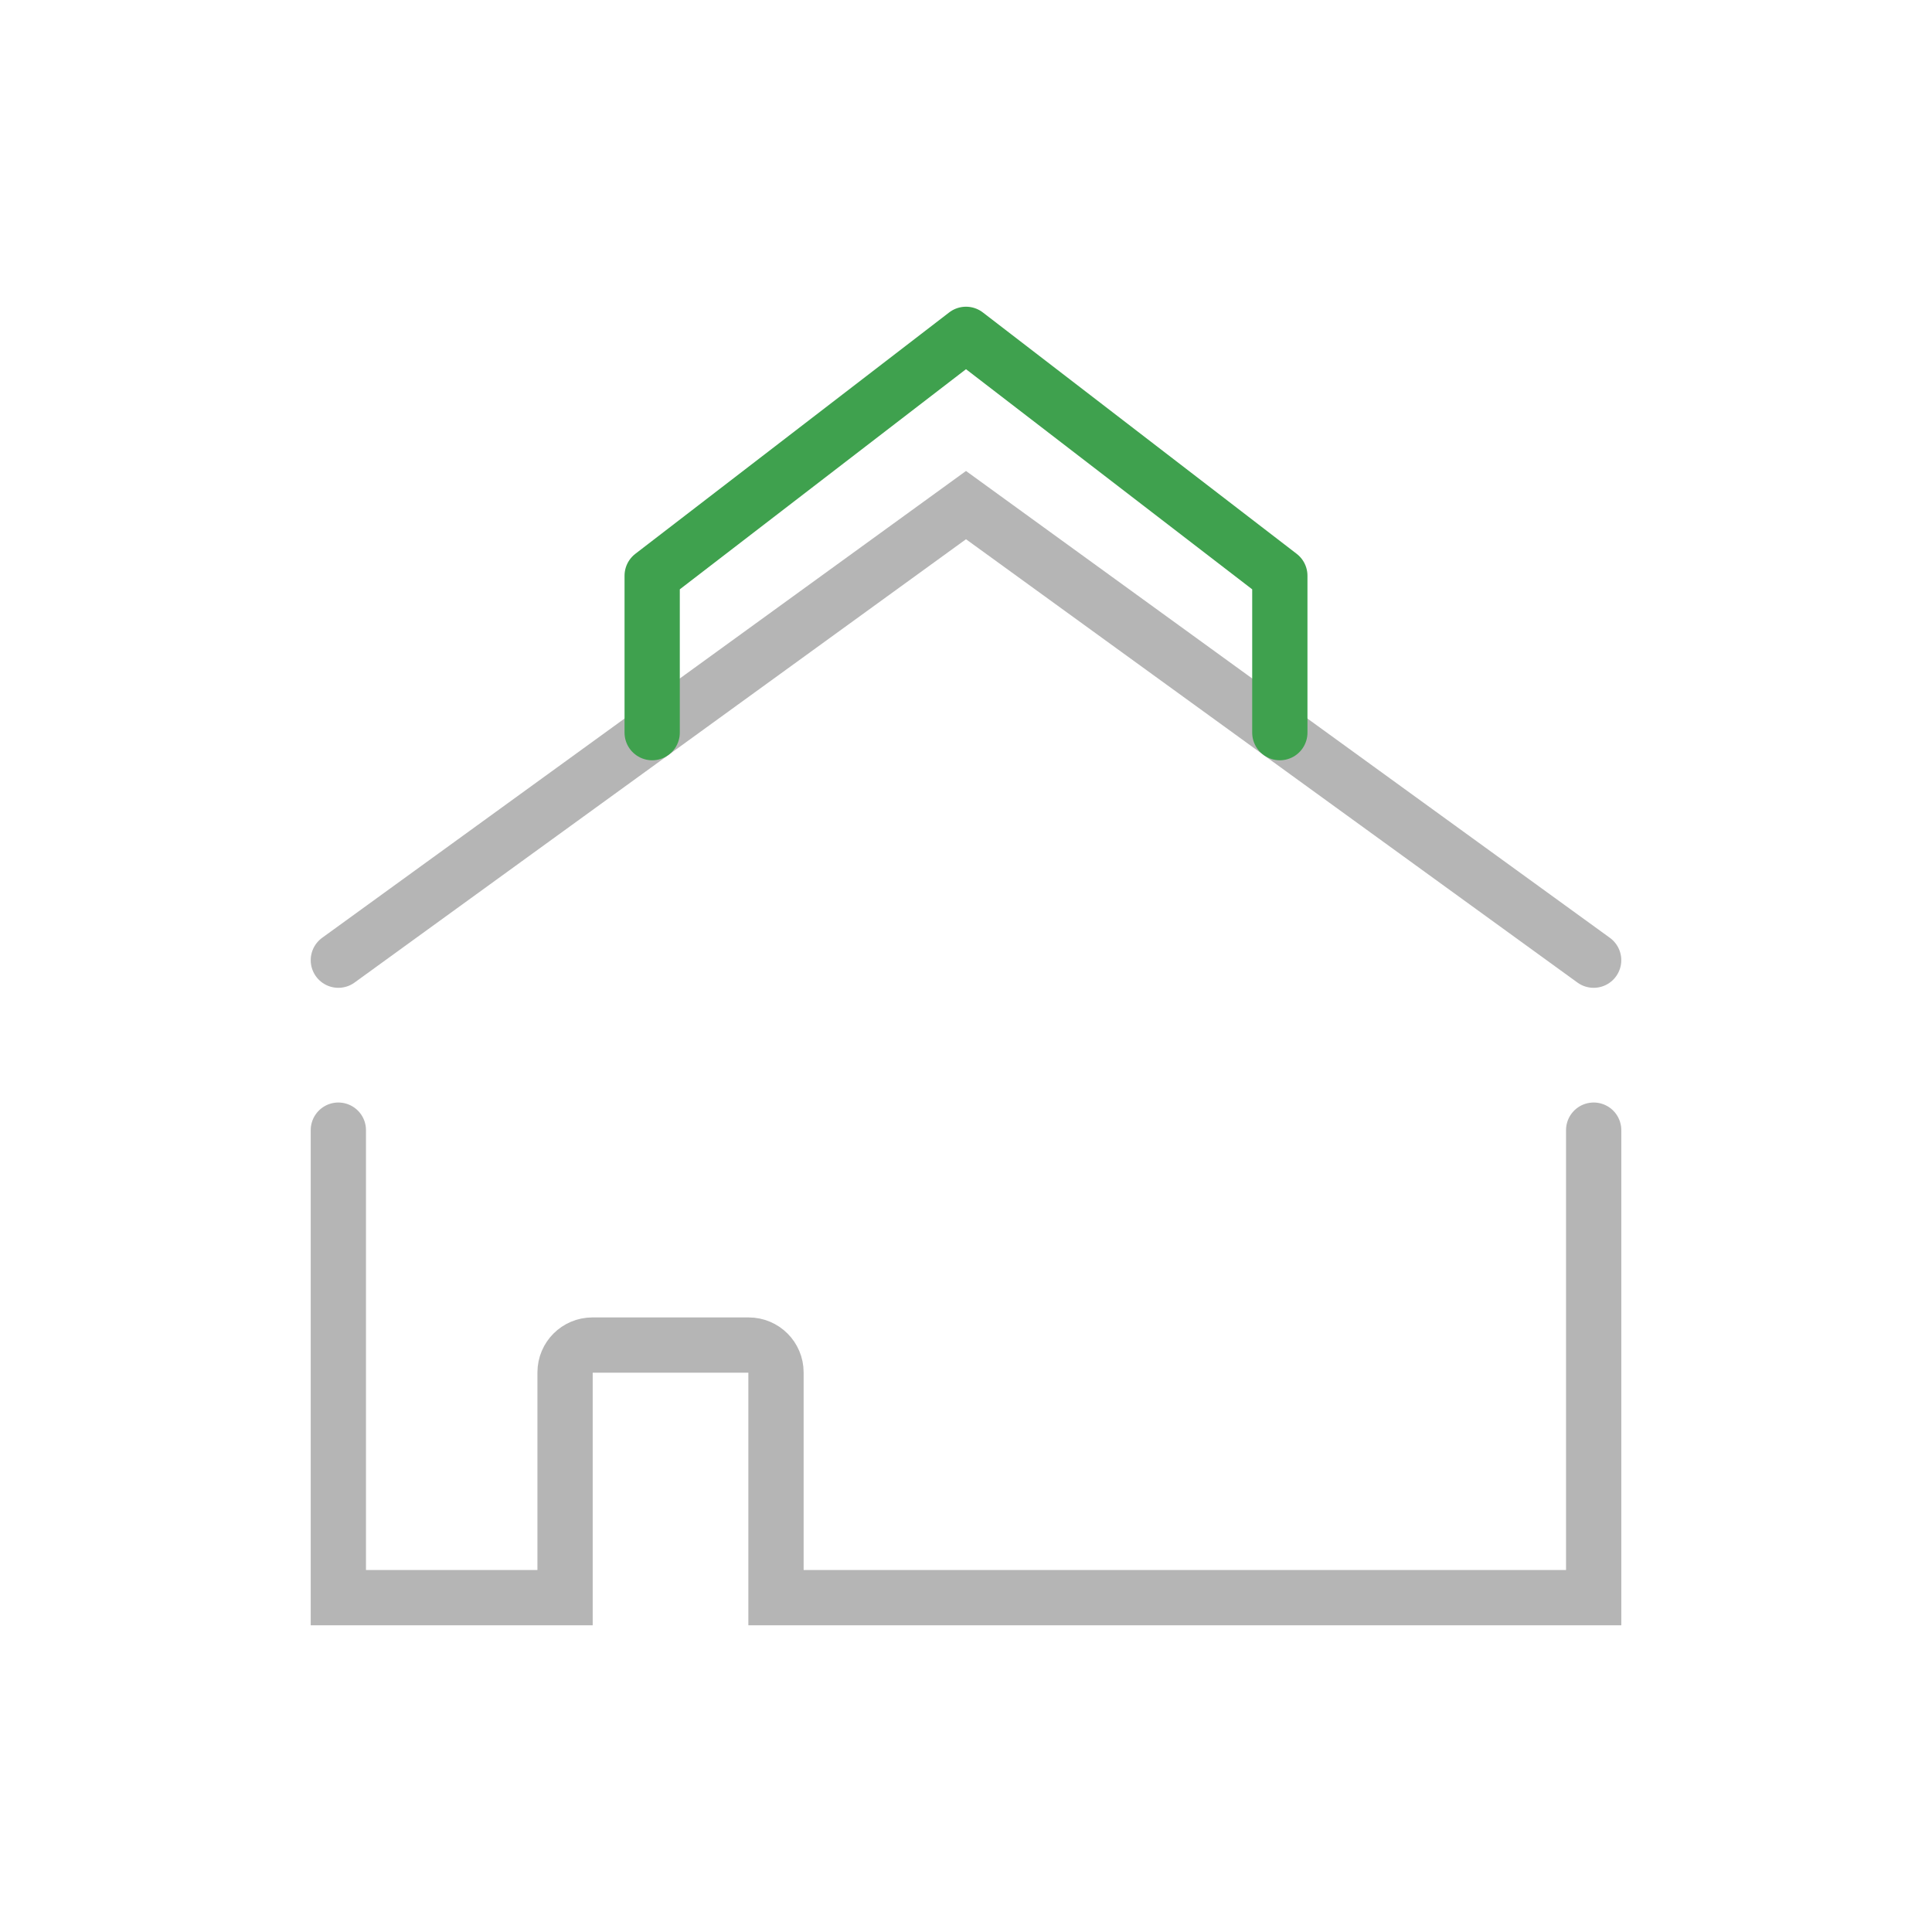 <?xml version="1.0" encoding="UTF-8"?>
<svg id="Laag_2" data-name="Laag 2" xmlns="http://www.w3.org/2000/svg" viewBox="0 0 139.84 139.84">
  <defs>
    <style>
      .cls-1 {
        stroke-width: 0px;
      }

      .cls-1, .cls-2, .cls-3 {
        fill: none;
      }

      .cls-2 {
        stroke: #3fa14e;
        stroke-linejoin: round;
      }

      .cls-2, .cls-3 {
        stroke-linecap: round;
        stroke-width: 4px;
      }

      .cls-3 {
        stroke: #b5b5b5;
        stroke-miterlimit: 10;
      }
    </style>
  </defs>
  <g id="Laag_1-2" data-name="Laag 1">
    <g>
      <g>
        <path class="cls-3" d="M24.49,81.801v33.84h16.41v-16.306c0-1.092.885-1.978,1.978-1.978h11.311c1.092,0,1.978.885,1.978,1.978v16.306h59.184v-33.84"/>
        <polyline class="cls-3" points="115.35 69.499 69.92 36.56 69.92 36.56 53.057 48.787 42.636 56.342 24.49 69.499"/>
        <polyline class="cls-2" points="47.205 53.029 47.205 41.671 69.92 24.2 69.92 24.2 92.635 41.671 92.635 53.029"/>
      </g>
      <rect class="cls-1" width="139.84" height="139.84"/>
    </g>
  </g>
</svg>